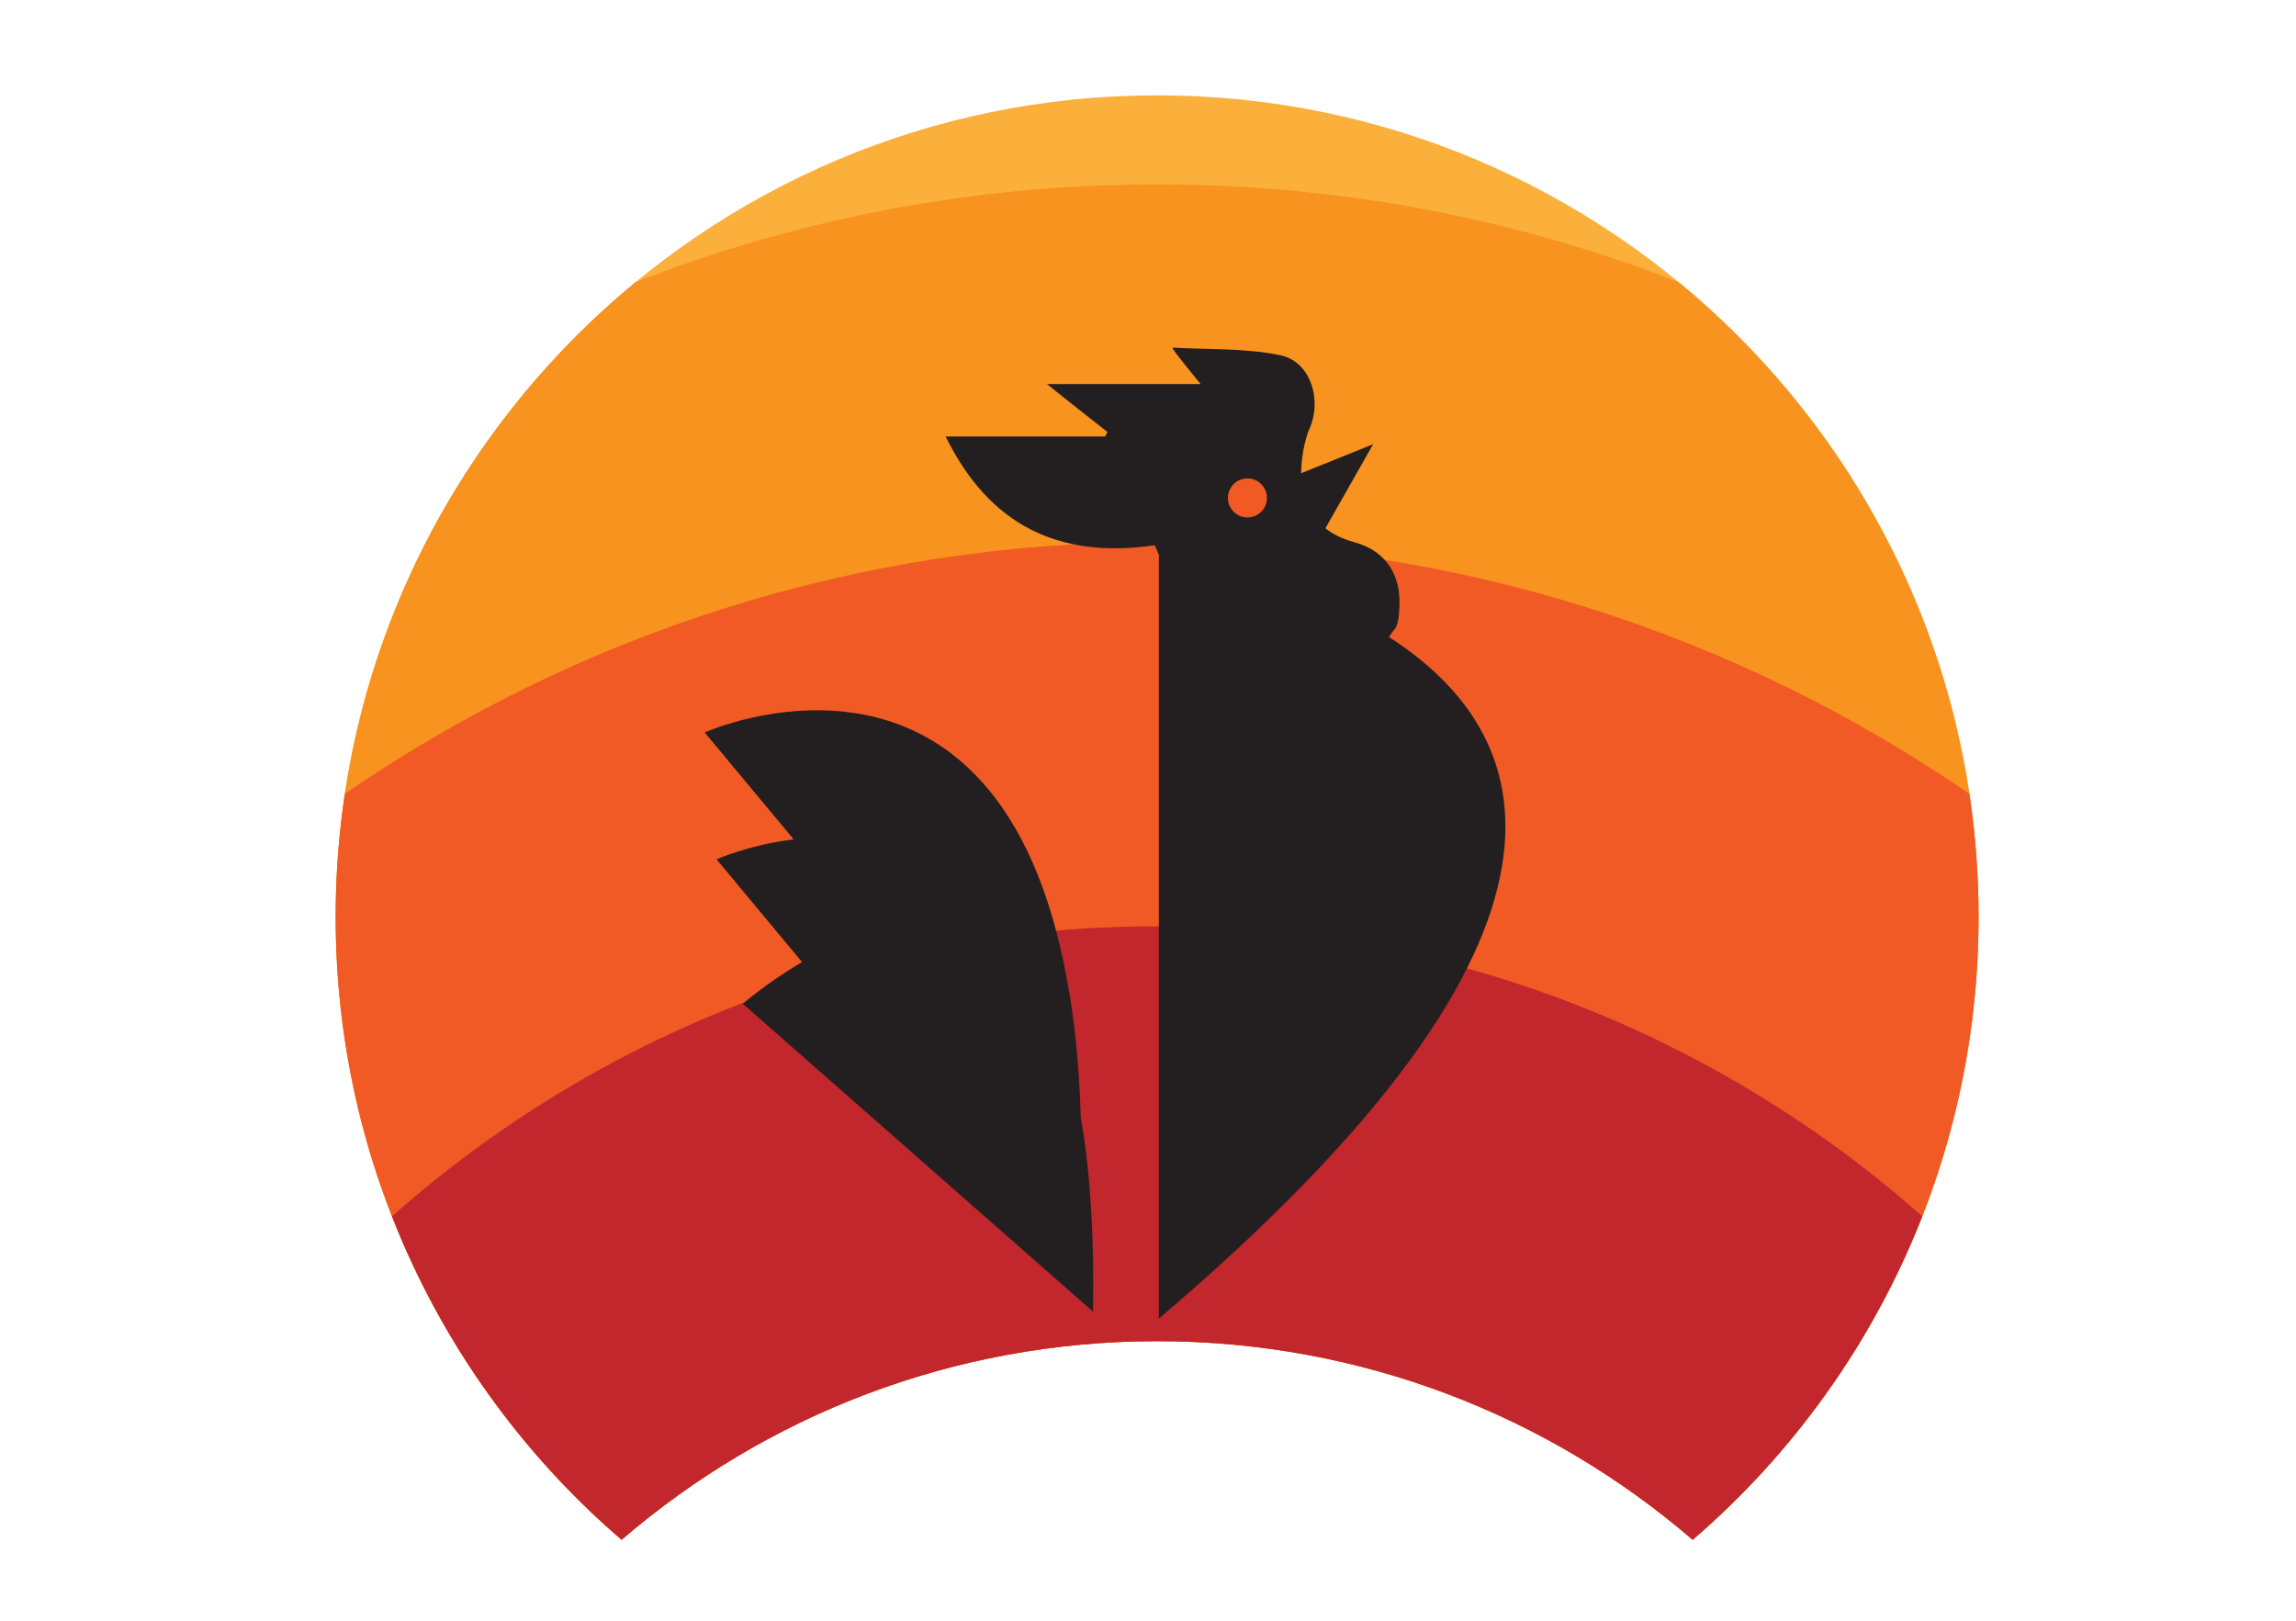<?xml version="1.0" encoding="UTF-8" standalone="no"?>
<!-- Created with Inkscape (http://www.inkscape.org/) -->

<svg
   xmlns:dc="http://purl.org/dc/elements/1.1/"
   xmlns:cc="http://creativecommons.org/ns#"
   xmlns:rdf="http://www.w3.org/1999/02/22-rdf-syntax-ns#"
   xmlns:svg="http://www.w3.org/2000/svg"
   xmlns="http://www.w3.org/2000/svg"
   xmlns:sodipodi="http://sodipodi.sourceforge.net/DTD/sodipodi-0.dtd"
   xmlns:inkscape="http://www.inkscape.org/namespaces/inkscape"
   width="136mm"
   height="96mm"
   viewBox="0 0 481.89 340.157"
   id="svg3471"
   version="1.1"
   inkscape:version="0.91 r13725"
   sodipodi:docname="coq-logo.svg">
  <defs
     id="defs3473" />
  <sodipodi:namedview
     id="base"
     pagecolor="#ffffff"
     bordercolor="#666666"
     borderopacity="1.0"
     inkscape:pageopacity="0.0"
     inkscape:pageshadow="2"
     inkscape:zoom="0.35"
     inkscape:cx="375"
     inkscape:cy="520"
     inkscape:document-units="px"
     inkscape:current-layer="layer1"
     showgrid="false"
     inkscape:window-width="1920"
     inkscape:window-height="1158"
     inkscape:window-x="0"
     inkscape:window-y="0"
     inkscape:window-maximized="1"
     units="mm">
    <inkscape:grid
       type="xygrid"
       id="grid3350" />
  </sodipodi:namedview>
  <g
     inkscape:label="Layer 1"
     inkscape:groupmode="layer"
     id="layer1"
     transform="translate(0,-712.204)">
    <g
       transform="translate(55.335,718.42)"
       id="g29">
      <g
         id="g31">
        <path
           style="fill:#fbb03b"
           inkscape:connector-curvature="0"
           d="m 75.123,316.95 c 30.189,-25.979 69.467,-41.689 112.394,-41.689 42.946,0 82.222,15.711 112.409,41.689 36.736,-31.619 60.002,-78.453 60.002,-130.727 0,-95.234 -77.19,-172.431 -172.411,-172.431 -95.202,0 -172.399,77.196 -172.399,172.431 -10e-4,52.274 23.267,99.108 60.005,130.727 z"
           id="path33" />
      </g>
      <g
         id="g35">
        <path
           style="fill:#f7931e"
           inkscape:connector-curvature="0"
           d="m 78.077,52.992 c -38.44,31.624 -62.96,79.562 -62.96,133.231 0,52.273 23.268,99.107 60.006,130.727 30.189,-25.979 69.467,-41.689 112.394,-41.689 42.946,0 82.222,15.711 112.409,41.689 36.736,-31.619 60.002,-78.453 60.002,-130.727 0,-53.668 -24.516,-101.604 -62.955,-133.229 C 263.043,39.756 226.129,32.48 187.513,32.48 148.907,32.481 112.002,39.755 78.077,52.992 Z"
           id="path37" />
      </g>
      <g
         id="g39">
        <path
           style="fill:#f15a24"
           inkscape:connector-curvature="0"
           d="m 17.044,160.391 c -1.266,8.428 -1.927,17.052 -1.927,25.832 0,52.273 23.268,99.107 60.006,130.727 30.189,-25.979 69.467,-41.689 112.394,-41.689 42.946,0 82.222,15.711 112.409,41.689 36.736,-31.619 60.002,-78.453 60.002,-130.727 0,-8.78 -0.66,-17.404 -1.927,-25.832 -48.485,-33.338 -107.202,-52.865 -170.488,-52.865 -63.275,0 -121.987,19.528 -170.469,52.865 z"
           id="path41" />
      </g>
      <g
         id="g43">
        <path
           style="fill:#c1272d"
           inkscape:connector-curvature="0"
           d="m 187.514,188.2 c -61.591,0 -117.81,22.995 -160.571,60.854 10.352,26.43 27.026,49.688 48.181,67.896 30.189,-25.979 69.467,-41.689 112.394,-41.689 42.946,0 82.222,15.711 112.409,41.689 21.153,-18.207 37.826,-41.465 48.178,-67.896 C 305.34,211.195 249.116,188.2 187.514,188.2 Z"
           id="path45" />
      </g>
    </g>
    <g
       transform="translate(55.335,718.42)"
       id="g47">
      <g
         id="g49">
        <path
           style="fill:#231f20"
           inkscape:connector-curvature="0"
           d="M 168.682,199.844 C 154.356,119.735 92.565,147.51 92.565,147.51 l 18.677,22.439 c -9.491,1.182 -16.188,4.192 -16.188,4.192 l 17.944,21.562 c -7.403,4.334 -12.421,8.756 -12.421,8.756 l 73.497,64.616 c 0.279,-16.583 -0.686,-30.011 -2.573,-40.812 -0.339,-11.093 -1.315,-20.497 -2.819,-28.419 z"
           id="path51" />
      </g>
    </g>
    <g
       transform="translate(55.335,718.42)"
       id="g53">
      <path
         style="clip-rule:evenodd;fill:#231f20;fill-rule:evenodd"
         inkscape:connector-curvature="0"
         d="m 236.208,127.495 c 0.294,-0.484 0.567,-0.973 1.022,-1.465 0.972,-1.049 1.041,-3.094 1.137,-4.707 0.391,-6.389 -2.414,-11.828 -9.468,-13.747 -2.52,-0.687 -4.51,-1.696 -6.056,-2.916 l 10.014,-17.64 -15.092,6.076 c -0.027,-4.576 1.375,-8.544 1.659,-9.16 2.827,-6.139 0.348,-14.266 -6.021,-15.592 -7.338,-1.529 -15.097,-1.175 -22.667,-1.602 -0.045,0.461 5.93,7.656 5.93,7.656 -10.34,0 -20.666,0 -32.243,0 4.95,4 8.815,7.007 12.671,10.047 -0.147,0.285 -0.303,0.66 -0.454,0.953 -10.907,0 -21.813,0 -33.503,0 9.27,18.811 23.92,25.719 43.9,22.824 l 0.942,2.235 c -0.182,-0.026 -0.094,-0.038 -0.094,-0.038 l 0,160.105 c 96.998,-82.393 79.004,-123.331 48.323,-143.029 z"
         id="path55" />
    </g>
    <g
       transform="translate(55.335,718.42)"
       id="g57">
      <g
         id="g59">
        <path
           style="clip-rule:evenodd;fill:#f15a24;fill-rule:evenodd"
           inkscape:connector-curvature="0"
           d="m 210.578,98.292 c 0,2.259 -1.834,4.093 -4.1,4.093 -2.26,0 -4.094,-1.834 -4.094,-4.093 0,-2.265 1.834,-4.099 4.094,-4.099 2.266,0.001 4.1,1.835 4.1,4.099 z"
           id="path61" />
      </g>
    </g>
  </g>
</svg>
